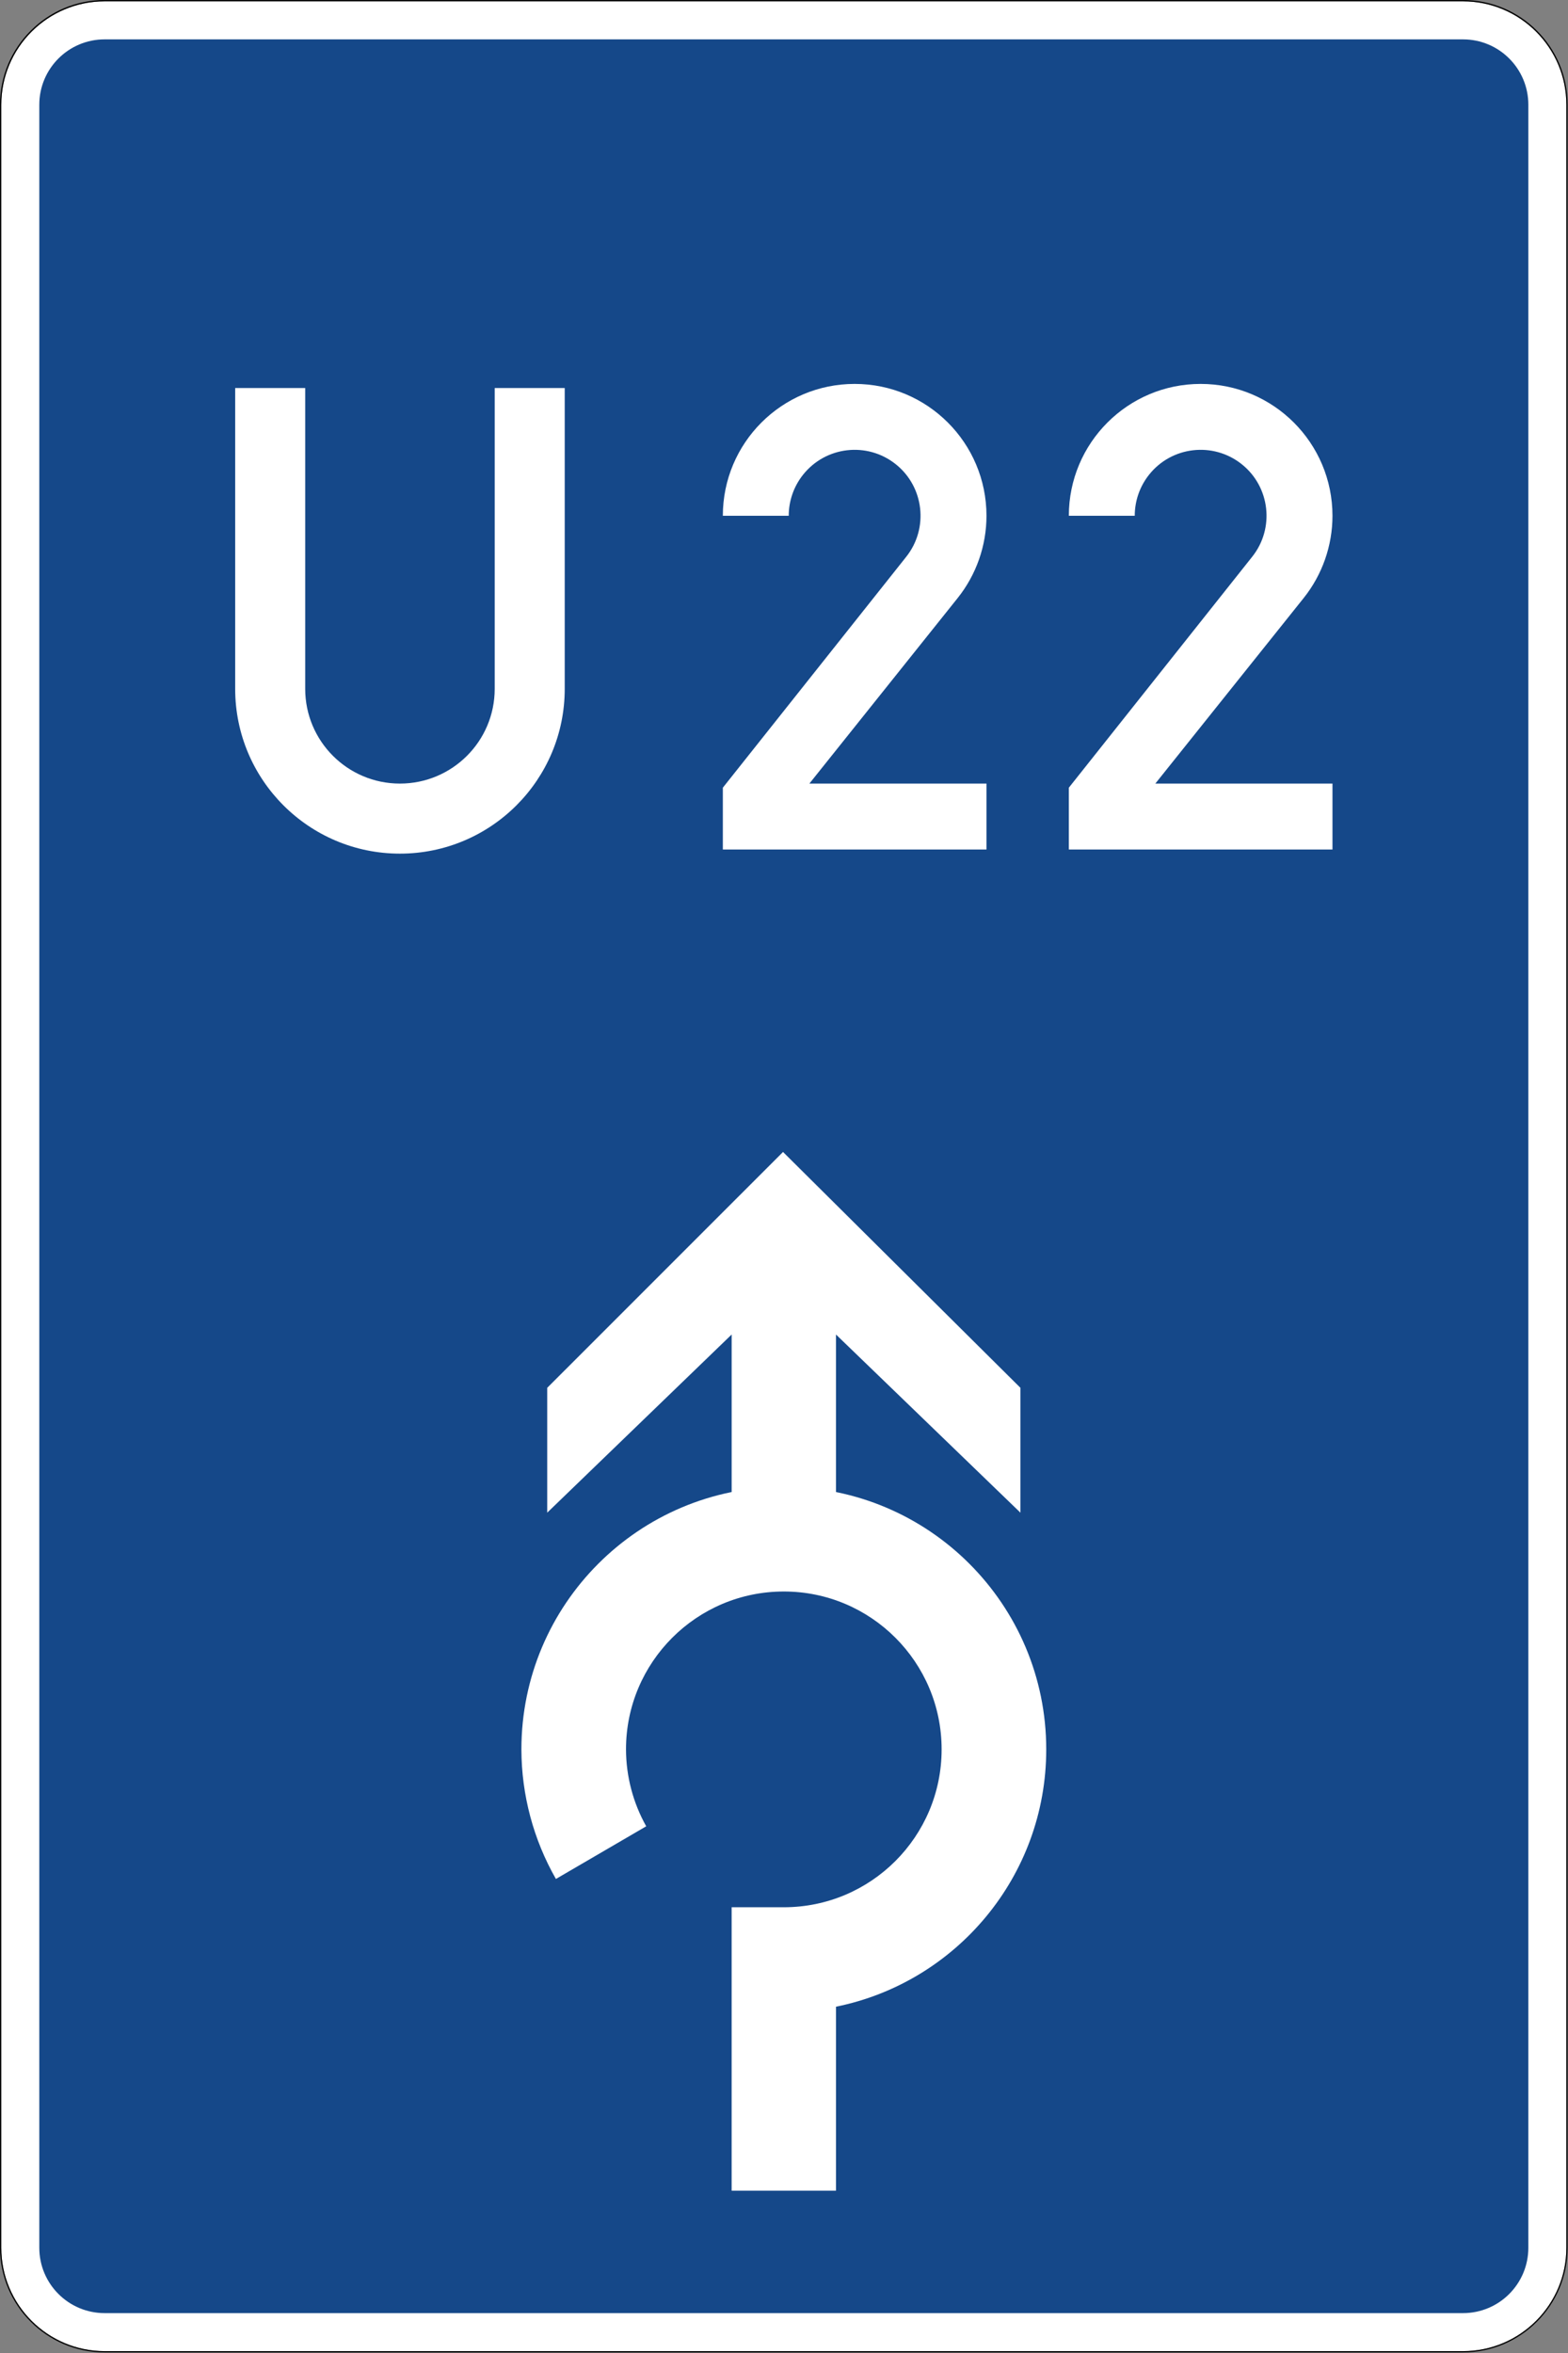<?xml version="1.0" encoding="UTF-8" standalone="no"?>
<!-- Created with Inkscape (http://www.inkscape.org/) -->

<svg
   version="1.1"
   id="svg4344"
   xml:space="preserve"
   width="600.973"
   height="901.459"
   viewBox="0 0 600.973 901.459"
   xmlns="http://www.w3.org/2000/svg"
   xmlns:svg="http://www.w3.org/2000/svg"><rect x="0" y="0" width="600.973" height="901.459" fill="#808080" stroke="none"/><defs
     id="defs4348" /><g
     id="g4350"
     transform="matrix(1.333,0,0,1.333,0,1.9869806e-5)"><g
       id="g4352"><path
         d="M 30.082,0.387 C 13.707,0.387 0.371,13.723 0.371,30.098 v 615.929 c 0,16.375 13.336,29.707 29.711,29.707 H 420.66 c 16.395,0 29.711,-13.332 29.711,-29.707 V 30.098 c 0,-16.375 -13.316,-29.711 -29.711,-29.711 z"
         style="fill:#ffffff;fill-opacity:1;fill-rule:nonzero;stroke:none"
         id="path4354" /><path
         d="m 30.082,664.801 c -10.371,0 -18.781,-8.406 -18.781,-18.778 V 30.094 c 0,-10.375 8.41,-18.778 18.781,-18.778 H 420.66 c 10.375,0 18.778,8.403 18.778,18.778 v 615.929 c 0,10.372 -8.403,18.778 -18.778,18.778 z"
         style="fill:#154889;fill-opacity:1;fill-rule:nonzero;stroke:none"
         id="path4356" /><path
         d="M 30.082,0 C 13.5,0 0,13.504 0,30.082 v 615.93 c 0,16.582 13.5,30.082 30.082,30.082 h 390.563 c 16.601,0 30.082,-13.5 30.082,-30.082 V 30.082 C 450.727,13.504 437.246,0 420.645,0 Z m 0,0.387 H 420.66 c 16.395,0 29.711,13.336 29.711,29.711 v 615.929 c 0,16.375 -13.316,29.707 -29.711,29.707 H 30.082 c -16.375,0 -29.711,-13.332 -29.711,-29.707 V 30.098 C 0.371,13.723 13.707,0.387 30.082,0.387 Z"
         style="fill:#000000;fill-opacity:1;fill-rule:nonzero;stroke:none"
         id="path4358" /><path
         d="m 307.32,244.156 v -17.769 l 52.719,-66.375 c 6.52,-8.18 5.152,-20.114 -3.027,-26.614 -8.203,-6.511 -20.133,-5.152 -26.633,3.051 -2.664,3.348 -4.109,7.5 -4.109,11.793 h -18.95 c 0,-20.937 16.961,-37.902 37.899,-37.902 20.918,0 37.902,16.965 37.902,37.902 0,8.582 -2.93,16.946 -8.301,23.66 l -42.632,53.305 h 50.933 v 18.949 z m -99.484,0 v -17.769 l 52.738,-66.375 c 6.496,-8.18 5.133,-20.114 -3.047,-26.614 -8.203,-6.511 -20.113,-5.152 -26.632,3.051 -2.665,3.348 -4.114,7.5 -4.114,11.793 h -18.945 c 0,-20.937 16.961,-37.902 37.898,-37.902 20.938,0 37.903,16.965 37.903,37.902 0,8.582 -2.93,16.946 -8.301,23.66 l -42.617,53.305 h 50.918 v 18.949 z M 67.621,111.523 h 20.133 v 86.45 c 0,15.043 12.191,27.234 27.23,27.234 15.063,0 27.258,-12.191 27.258,-27.234 v -86.45 h 20.133 v 86.45 c 0,26.152 -21.219,47.367 -47.391,47.367 -26.148,0 -47.363,-21.215 -47.363,-47.367 z"
         style="fill:#ffffff;fill-opacity:1;fill-rule:nonzero;stroke:none"
         id="path4360" /><path
         d="m 293.402,398.867 -68.261,-67.785 -67.801,67.785 v 35.883 l 53.031,-51.203 v 63.07 h 29.996 v -63.07 l 53.035,51.203 z"
         style="fill:#ffffff;fill-opacity:1;fill-rule:nonzero;stroke:none"
         id="path4362" /><path
         d="m 225.367,427.332 c -41.668,0 -75.449,33.781 -75.449,75.449 0.027,13.067 3.445,25.899 9.922,37.242 l 25.965,-15.136 c -3.789,-6.754 -5.789,-14.36 -5.813,-22.106 0,-25.058 20.317,-45.375 45.375,-45.375 25.063,0 45.375,20.317 45.375,45.375 0,25.063 -20.312,45.375 -45.375,45.375 h -15 v 81.461 h 30 v -52.879 c 34.485,-6.957 60.453,-37.422 60.453,-73.957 0,-41.672 -33.781,-75.453 -75.453,-75.449 z"
         style="fill:#ffffff;fill-opacity:1;fill-rule:nonzero;stroke:none"
         id="path4364" /></g></g></svg>
